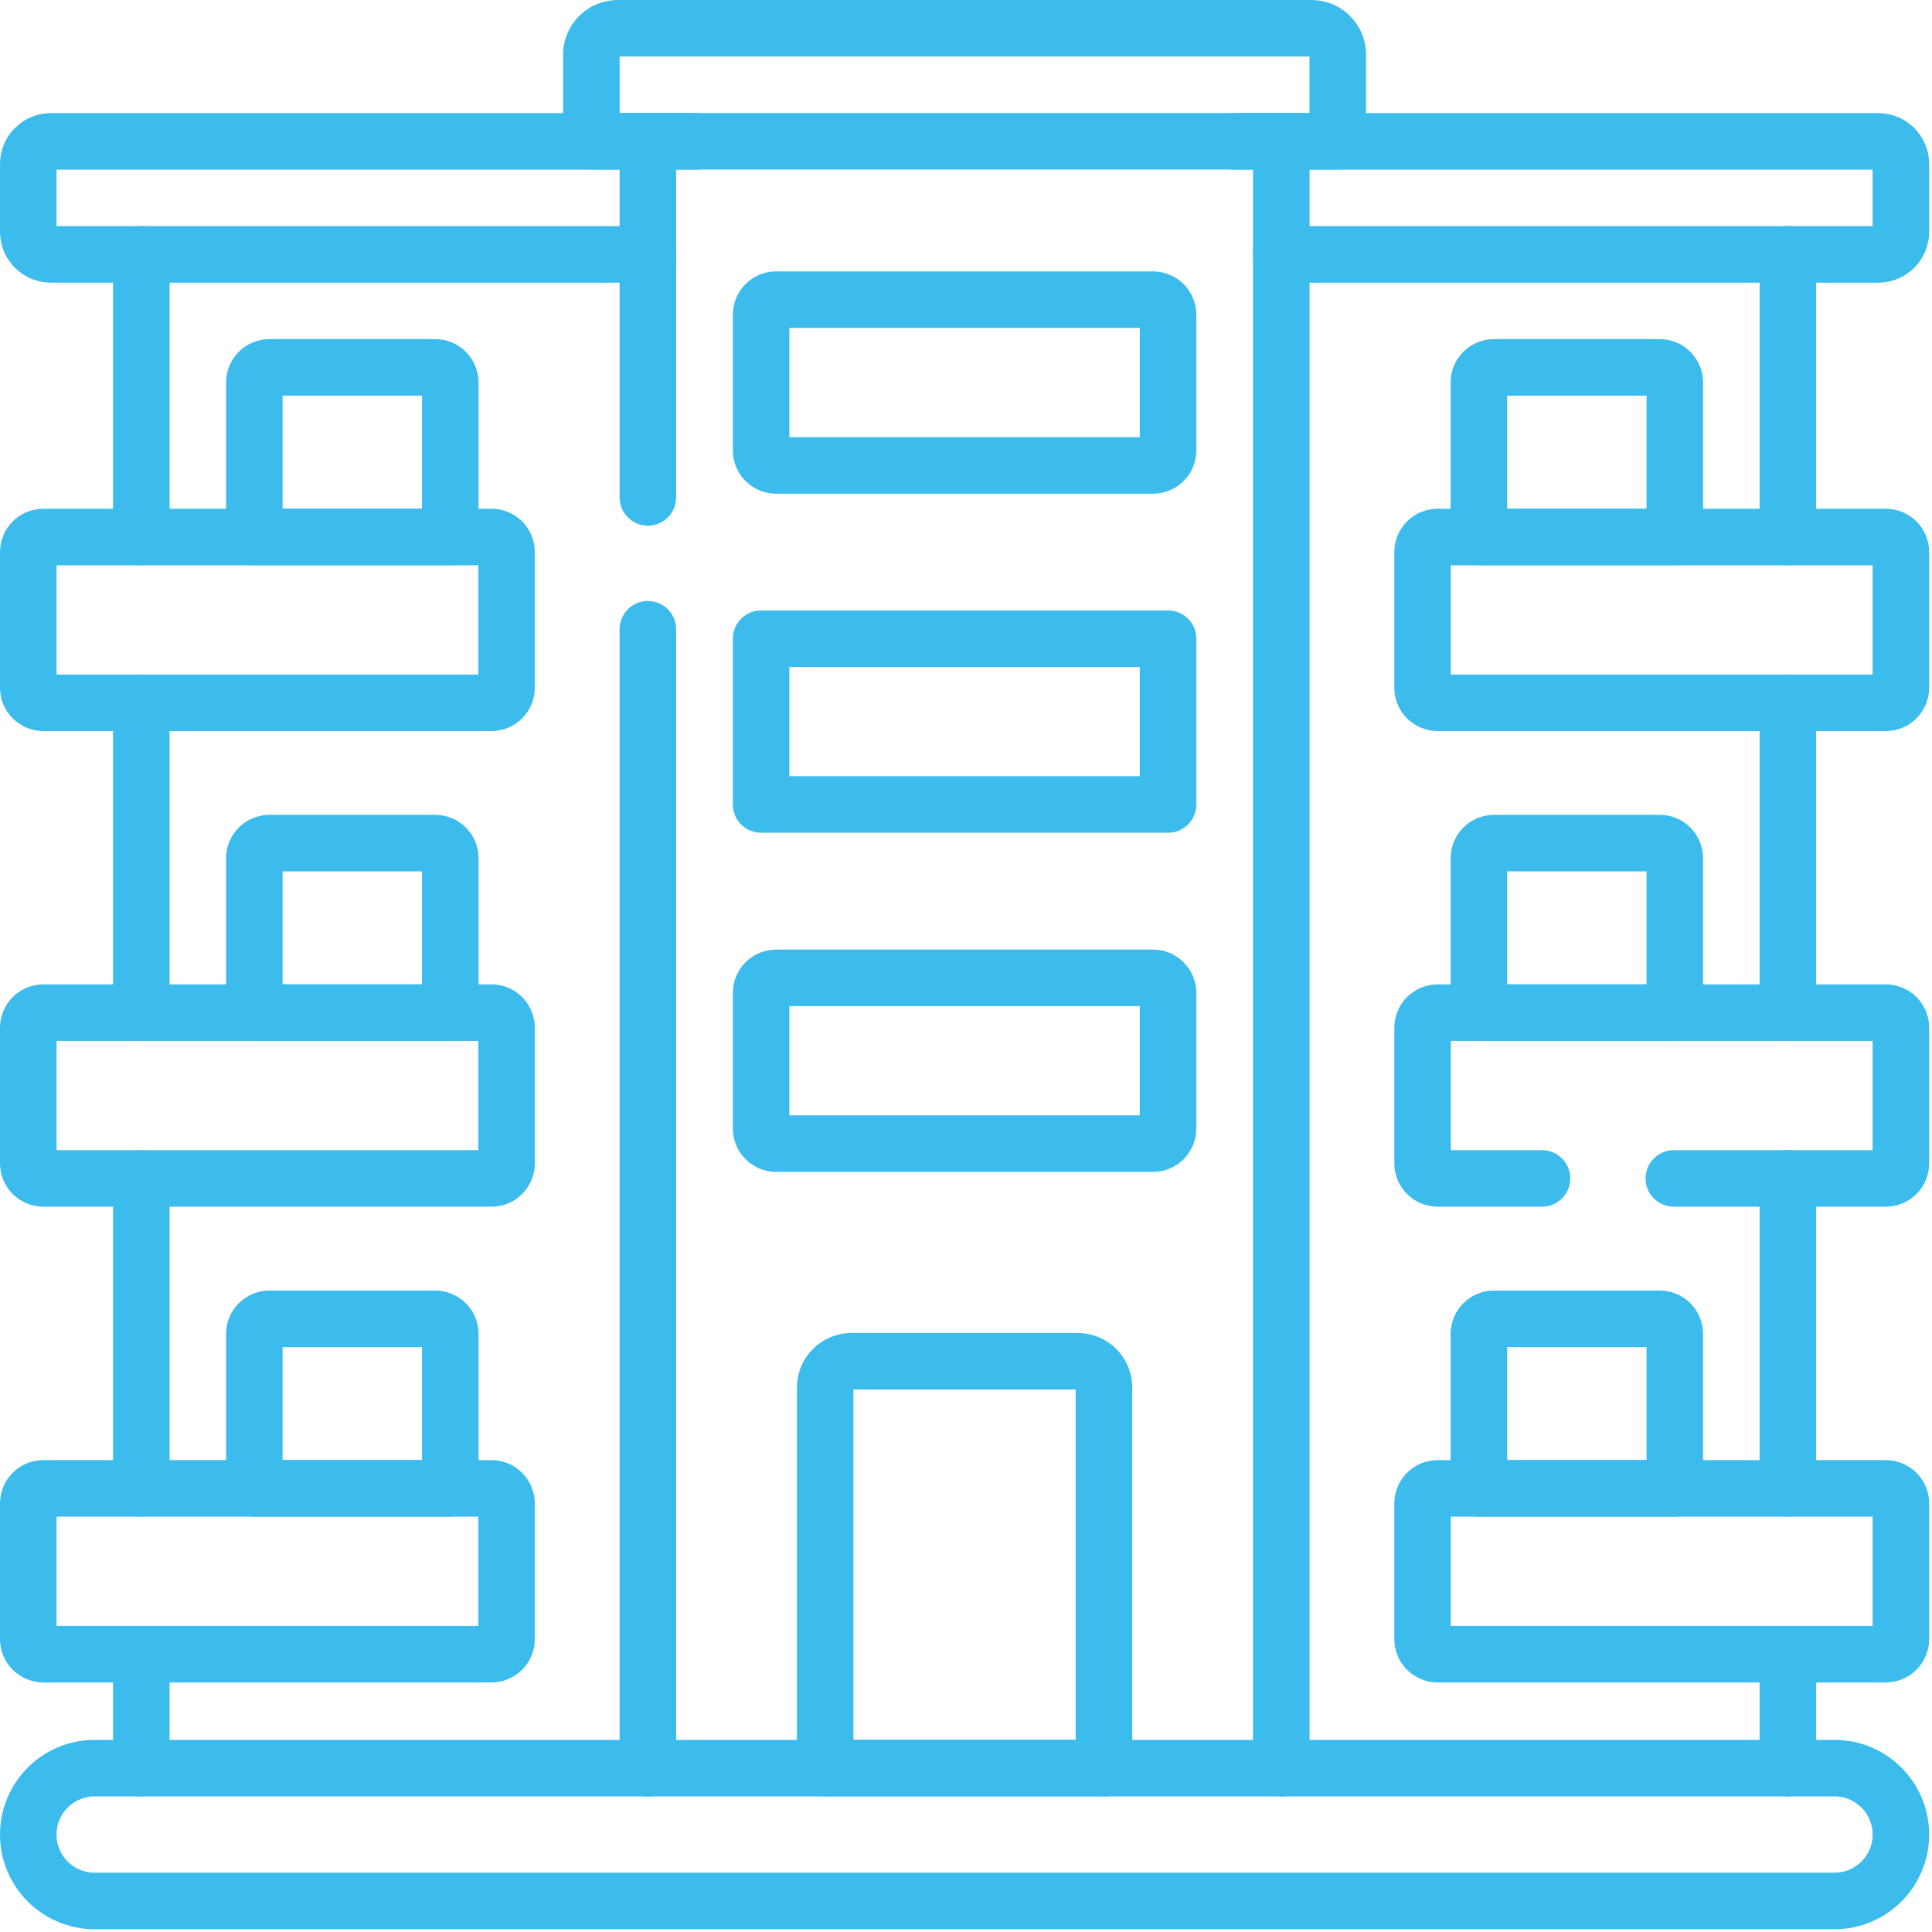 <?xml version="1.0" encoding="UTF-8"?>
<svg xmlns="http://www.w3.org/2000/svg" width="81" height="81" viewBox="0 0 81 81" fill="none">
  <g clip-path="url(#clip0_942_1999)">
    <path d="M74.957 10.662V22.51" stroke="#3CBBED" stroke-width="2.37" stroke-miterlimit="10" stroke-linecap="round" stroke-linejoin="round"></path>
    <path d="M74.957 69.35V74.127" stroke="#3CBBED" stroke-width="2.37" stroke-miterlimit="10" stroke-linecap="round" stroke-linejoin="round"></path>
    <path d="M74.957 62.398V49.405" stroke="#3CBBED" stroke-width="2.37" stroke-miterlimit="10" stroke-linecap="round" stroke-linejoin="round"></path>
    <path d="M74.957 42.455V29.462" stroke="#3CBBED" stroke-width="2.37" stroke-miterlimit="10" stroke-linecap="round" stroke-linejoin="round"></path>
    <path d="M51.718 5.927H53.718H78.748C79.271 5.927 79.696 6.352 79.696 6.875V9.718C79.696 10.241 79.271 10.666 78.748 10.666H53.718" stroke="#3CBBED" stroke-width="2.37" stroke-miterlimit="10" stroke-linecap="round" stroke-linejoin="round"></path>
    <path d="M27.163 10.666H2.132C1.61 10.666 1.185 10.241 1.185 9.718V6.875C1.185 6.352 1.61 5.927 2.132 5.927H27.163H29.163" stroke="#3CBBED" stroke-width="2.37" stroke-miterlimit="10" stroke-linecap="round" stroke-linejoin="round"></path>
    <path d="M5.924 74.131V69.354" stroke="#3CBBED" stroke-width="2.37" stroke-miterlimit="10" stroke-linecap="round" stroke-linejoin="round"></path>
    <path d="M5.924 22.512V10.664" stroke="#3CBBED" stroke-width="2.37" stroke-miterlimit="10" stroke-linecap="round" stroke-linejoin="round"></path>
    <path d="M5.924 42.457V29.464" stroke="#3CBBED" stroke-width="2.37" stroke-miterlimit="10" stroke-linecap="round" stroke-linejoin="round"></path>
    <path d="M5.924 62.4V49.407" stroke="#3CBBED" stroke-width="2.37" stroke-miterlimit="10" stroke-linecap="round" stroke-linejoin="round"></path>
    <path d="M3.969 74.13H76.911C78.449 74.13 79.696 75.377 79.696 76.915V76.915C79.696 78.453 78.449 79.699 76.911 79.699H3.969C2.431 79.699 1.185 78.453 1.185 76.915V76.915C1.185 75.377 2.431 74.13 3.969 74.13Z" stroke="#3CBBED" stroke-width="2.37" stroke-miterlimit="10" stroke-linecap="round" stroke-linejoin="round"></path>
    <path d="M27.162 74.131V26.382" stroke="#3CBBED" stroke-width="2.37" stroke-miterlimit="10" stroke-linecap="round" stroke-linejoin="round"></path>
    <path d="M53.718 5.928V74.131" stroke="#3CBBED" stroke-width="2.37" stroke-miterlimit="10" stroke-linecap="round" stroke-linejoin="round"></path>
    <path d="M27.162 20.854V5.928" stroke="#3CBBED" stroke-width="2.37" stroke-miterlimit="10" stroke-linecap="round" stroke-linejoin="round"></path>
    <path d="M54.982 1.185H25.899C25.288 1.185 24.793 1.68 24.793 2.291V5.924H56.088V2.291C56.088 1.68 55.593 1.185 54.982 1.185Z" stroke="#3CBBED" stroke-width="2.37" stroke-miterlimit="10" stroke-linecap="round" stroke-linejoin="round"></path>
    <path d="M64.648 49.406H60.275C59.925 49.406 59.643 49.123 59.643 48.774V43.087C59.643 42.739 59.925 42.456 60.275 42.456H79.064C79.413 42.456 79.696 42.739 79.696 43.087V48.774C79.696 49.123 79.413 49.406 79.064 49.406H70.177" stroke="#3CBBED" stroke-width="2.37" stroke-miterlimit="10" stroke-linecap="round" stroke-linejoin="round"></path>
    <path d="M69.585 35.348H62.635C62.286 35.348 62.003 35.631 62.003 35.98V42.457H70.217V35.98C70.217 35.631 69.934 35.348 69.585 35.348Z" stroke="#3CBBED" stroke-width="2.37" stroke-miterlimit="10" stroke-linecap="round" stroke-linejoin="round"></path>
    <path d="M79.064 29.465H60.274C59.925 29.465 59.642 29.182 59.642 28.833V23.146C59.642 22.797 59.925 22.514 60.274 22.514H79.064C79.413 22.514 79.696 22.797 79.696 23.146V28.833C79.696 29.182 79.413 29.465 79.064 29.465Z" stroke="#3CBBED" stroke-width="2.37" stroke-miterlimit="10" stroke-linecap="round" stroke-linejoin="round"></path>
    <path d="M69.585 15.403H62.635C62.286 15.403 62.003 15.686 62.003 16.035V22.512H70.217V16.035C70.217 15.686 69.934 15.403 69.585 15.403Z" stroke="#3CBBED" stroke-width="2.37" stroke-miterlimit="10" stroke-linecap="round" stroke-linejoin="round"></path>
    <path d="M79.064 69.352H60.275C59.925 69.352 59.643 69.069 59.643 68.72V63.033C59.643 62.684 59.925 62.401 60.275 62.401H79.064C79.413 62.401 79.696 62.684 79.696 63.033V68.72C79.696 69.069 79.413 69.352 79.064 69.352Z" stroke="#3CBBED" stroke-width="2.37" stroke-miterlimit="10" stroke-linecap="round" stroke-linejoin="round"></path>
    <path d="M69.585 55.292H62.635C62.286 55.292 62.003 55.575 62.003 55.924V62.4H70.217V55.924C70.217 55.575 69.934 55.292 69.585 55.292Z" stroke="#3CBBED" stroke-width="2.37" stroke-miterlimit="10" stroke-linecap="round" stroke-linejoin="round"></path>
    <path d="M1.816 49.406H20.606C20.955 49.406 21.238 49.123 21.238 48.774V43.087C21.238 42.739 20.955 42.456 20.606 42.456H1.816C1.468 42.456 1.185 42.739 1.185 43.087V48.774C1.185 49.123 1.468 49.406 1.816 49.406Z" stroke="#3CBBED" stroke-width="2.37" stroke-miterlimit="10" stroke-linecap="round" stroke-linejoin="round"></path>
    <path d="M11.295 35.348H18.246C18.595 35.348 18.878 35.631 18.878 35.98V42.457H10.663V35.98C10.663 35.631 10.946 35.348 11.295 35.348Z" stroke="#3CBBED" stroke-width="2.37" stroke-miterlimit="10" stroke-linecap="round" stroke-linejoin="round"></path>
    <path d="M1.816 29.465H20.606C20.955 29.465 21.238 29.182 21.238 28.833V23.146C21.238 22.797 20.955 22.514 20.606 22.514H1.816C1.468 22.514 1.185 22.797 1.185 23.146V28.833C1.185 29.182 1.468 29.465 1.816 29.465Z" stroke="#3CBBED" stroke-width="2.37" stroke-miterlimit="10" stroke-linecap="round" stroke-linejoin="round"></path>
    <path d="M11.295 15.403H18.246C18.595 15.403 18.878 15.686 18.878 16.035V22.512H10.663V16.035C10.663 15.686 10.946 15.403 11.295 15.403Z" stroke="#3CBBED" stroke-width="2.37" stroke-miterlimit="10" stroke-linecap="round" stroke-linejoin="round"></path>
    <path d="M1.816 69.352H20.606C20.955 69.352 21.238 69.069 21.238 68.72V63.033C21.238 62.684 20.955 62.401 20.606 62.401H1.816C1.468 62.401 1.185 62.684 1.185 63.033V68.72C1.185 69.069 1.468 69.352 1.816 69.352Z" stroke="#3CBBED" stroke-width="2.37" stroke-miterlimit="10" stroke-linecap="round" stroke-linejoin="round"></path>
    <path d="M11.295 55.292H18.246C18.595 55.292 18.878 55.575 18.878 55.924V62.4H10.663V55.924C10.663 55.575 10.946 55.292 11.295 55.292Z" stroke="#3CBBED" stroke-width="2.37" stroke-miterlimit="10" stroke-linecap="round" stroke-linejoin="round"></path>
    <path d="M48.339 19.514H32.542C32.193 19.514 31.91 19.231 31.91 18.882V13.195C31.91 12.846 32.193 12.563 32.542 12.563H48.339C48.688 12.563 48.971 12.846 48.971 13.195V18.882C48.971 19.231 48.688 19.514 48.339 19.514Z" stroke="#3CBBED" stroke-width="2.37" stroke-miterlimit="10" stroke-linecap="round" stroke-linejoin="round"></path>
    <path d="M48.971 33.728H31.91V26.778H48.971V33.728Z" stroke="#3CBBED" stroke-width="2.37" stroke-miterlimit="10" stroke-linecap="round" stroke-linejoin="round"></path>
    <path d="M48.339 47.947H32.542C32.193 47.947 31.91 47.664 31.91 47.315V41.628C31.91 41.279 32.193 40.997 32.542 40.997H48.339C48.688 40.997 48.971 41.279 48.971 41.628V47.315C48.971 47.664 48.688 47.947 48.339 47.947Z" stroke="#3CBBED" stroke-width="2.37" stroke-miterlimit="10" stroke-linecap="round" stroke-linejoin="round"></path>
    <path d="M46.285 58.176V74.131H34.596V58.176C34.596 57.565 35.091 57.07 35.702 57.07H45.18C45.79 57.07 46.285 57.565 46.285 58.176Z" stroke="#3CBBED" stroke-width="2.37" stroke-miterlimit="10" stroke-linecap="round" stroke-linejoin="round"></path>
  </g>
  <defs>
    <clipPath id="clip0_942_1999">
      <rect width="80.881" height="80.881" fill="white"></rect>
    </clipPath>
  </defs>
</svg>
